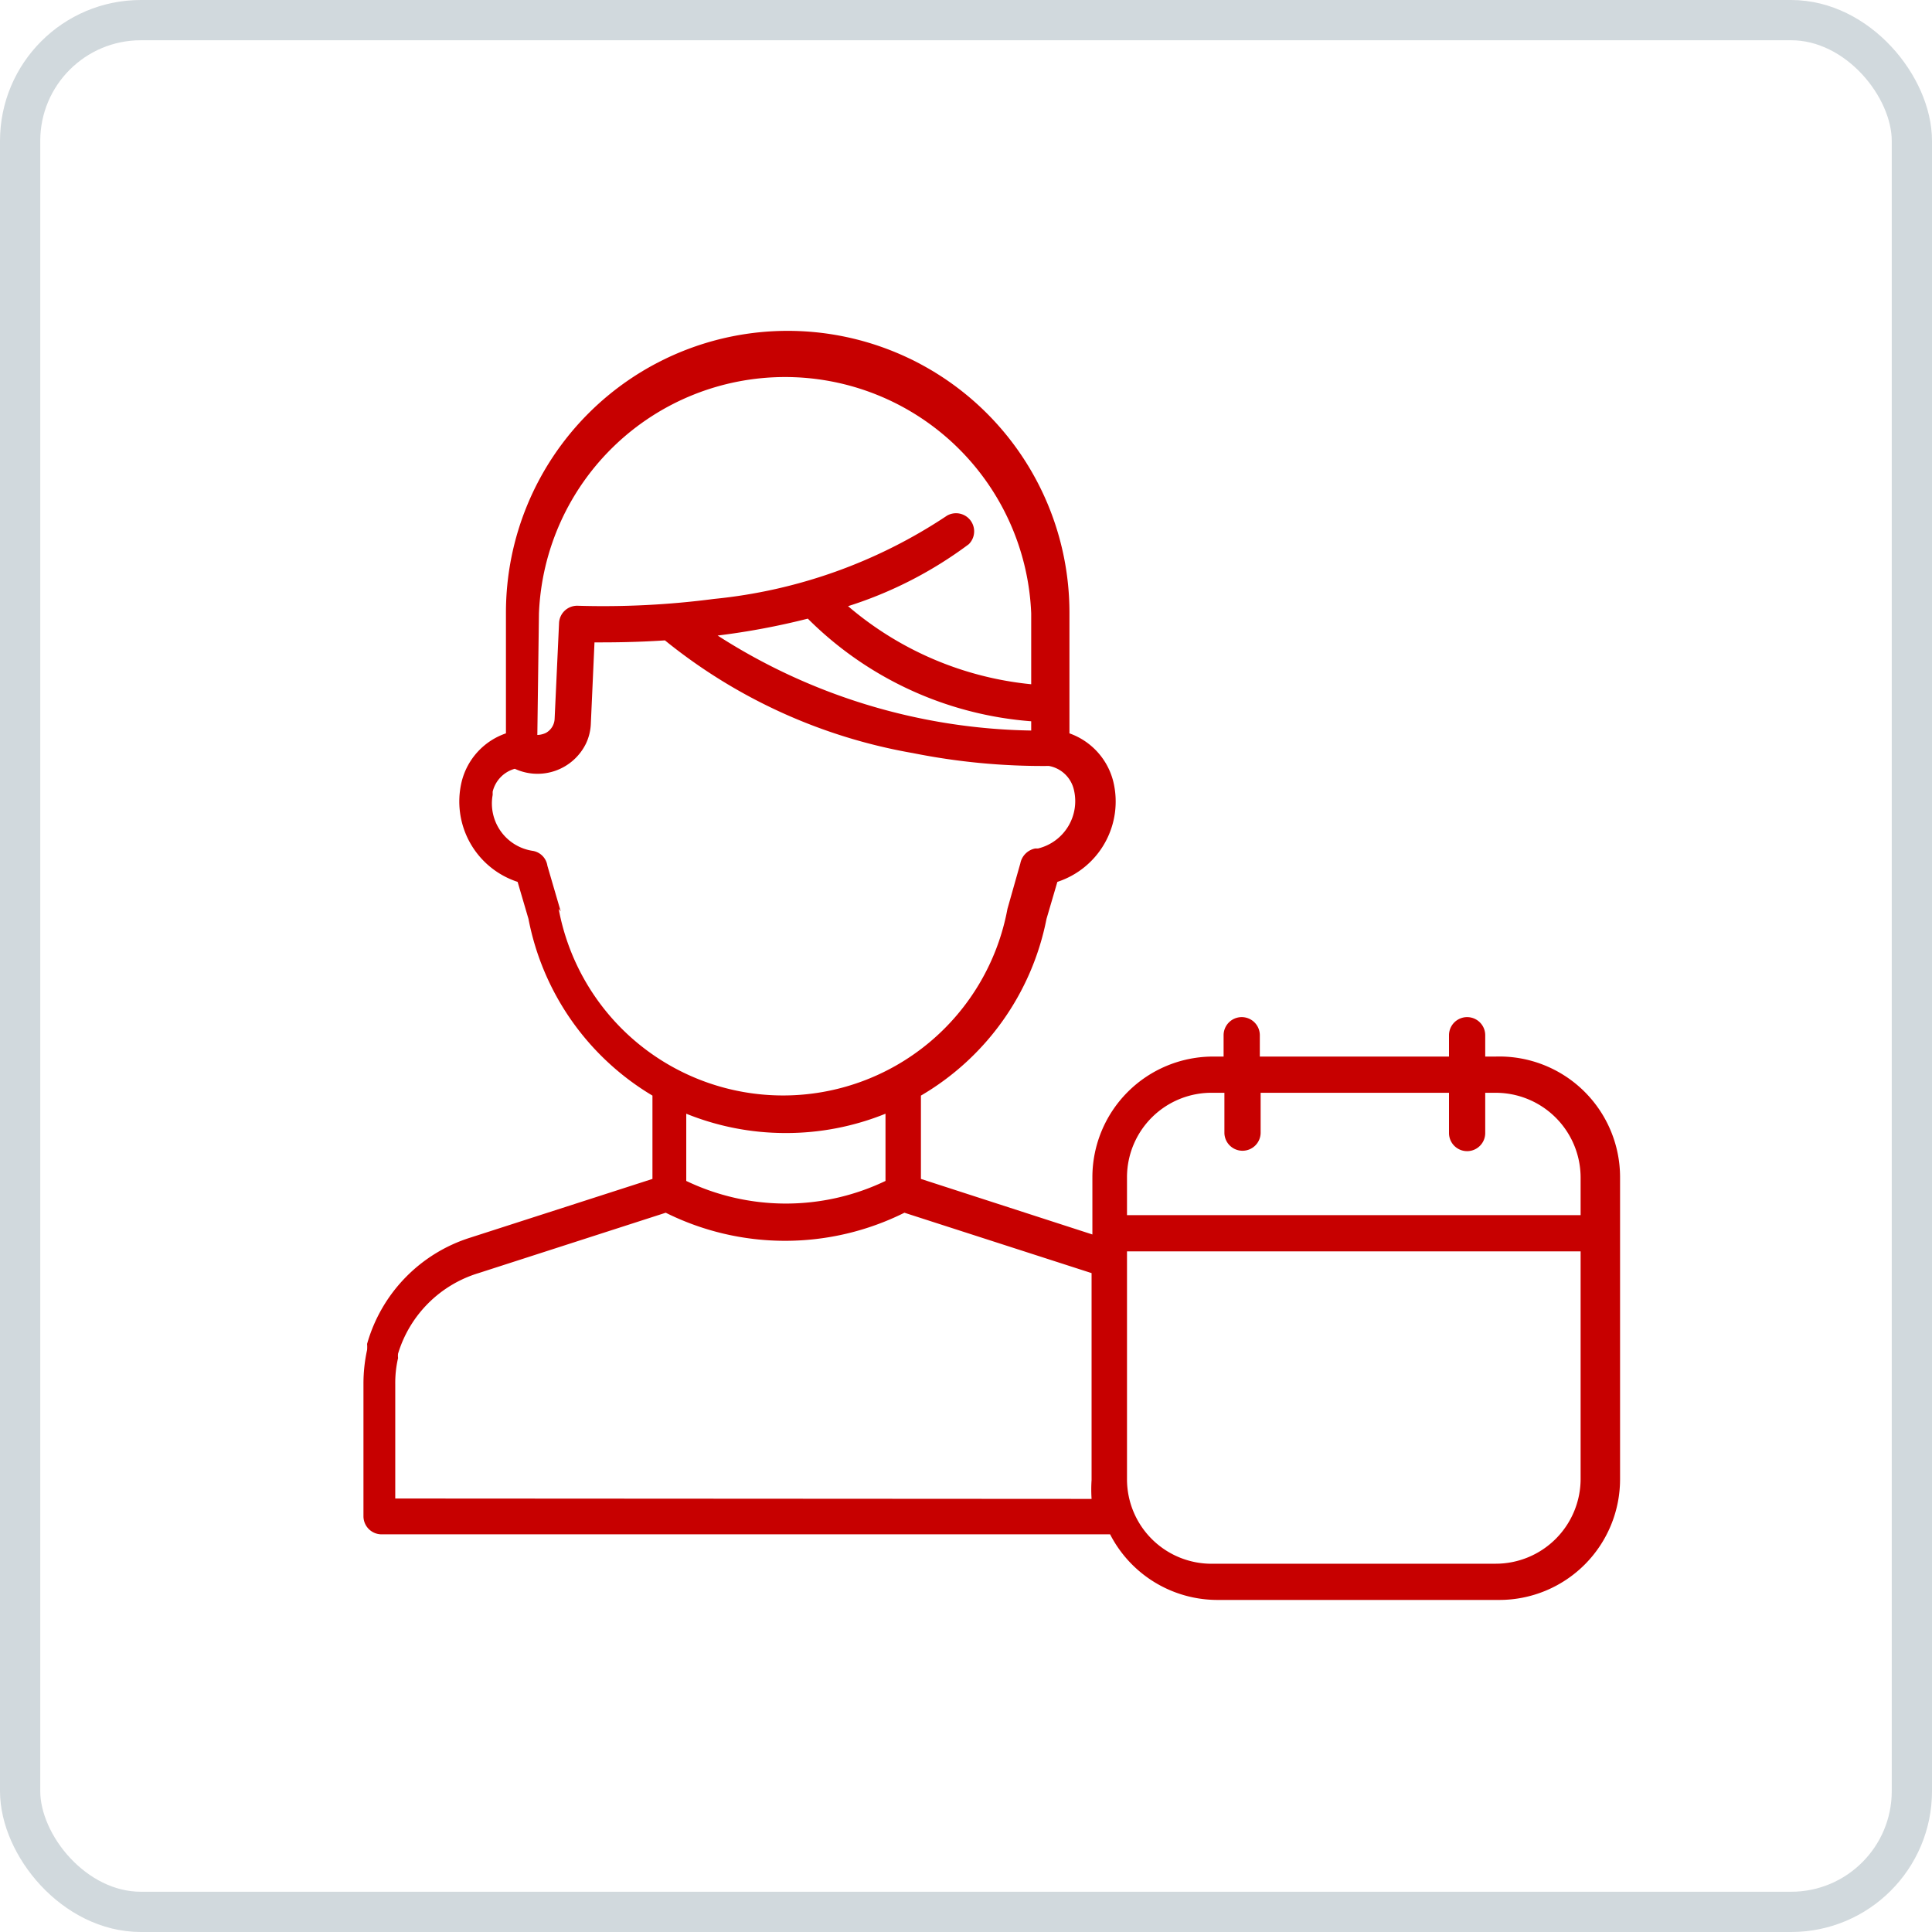 <?xml version="1.0" encoding="UTF-8"?> <svg xmlns="http://www.w3.org/2000/svg" id="Слой_1" data-name="Слой 1" viewBox="0 0 48 48"> <defs> <style>.cls-1{opacity:0.8;}.cls-2{fill:none;stroke:#c6cfd4;}.cls-3{fill:#c70000;}</style> </defs> <title>concierge</title> <g id="event" class="cls-1"> <rect id="Rectangle" class="cls-2" x="0.5" y="0.5" width="47" height="47" rx="3" ry="3"></rect> </g> <path class="cls-3" d="M37.16,26.25H36.9v-.53a.45.45,0,1,0-.9,0v.53H31.3v-.53a.45.45,0,0,0-.45-.45.45.45,0,0,0-.45.45v.53h-.26a3,3,0,0,0-3,3v1.42l-4.26-1.38V27.22A6.55,6.55,0,0,0,26,22.83l.27-.92a2.1,2.1,0,0,0,1.39-2.49,1.71,1.71,0,0,0-1.09-1.2v-3a7,7,0,0,0-14,0v3a1.7,1.7,0,0,0-1.1,1.2,2.1,2.1,0,0,0,1.39,2.49l.27.92a6.55,6.55,0,0,0,3.08,4.39v2.07l-4.53,1.46a3.87,3.87,0,0,0-2.56,2.64.83.83,0,0,1,0,.15,3.93,3.93,0,0,0-.09.84v3.29a.45.45,0,0,0,.45.45h18.1a3,3,0,0,0,2.67,1.63h7a3,3,0,0,0,3-3v-7.5A3,3,0,0,0,37.16,26.25Zm-7,.9h.26v1a.45.45,0,0,0,.45.44.45.45,0,0,0,.45-.44v-1H36v1a.45.45,0,0,0,.9,0v-1h.26a2.11,2.11,0,0,1,2.11,2.1v.94H28v-.94A2.1,2.1,0,0,1,30.14,27.15ZM20.07,15.37a8.8,8.8,0,0,0,5.55,2.55v.23a14.82,14.82,0,0,1-7.79-2.36h0A18.13,18.13,0,0,0,20.07,15.37Zm-6.68-.13a6.12,6.12,0,0,1,12.23,0V17a8.24,8.24,0,0,1-4.55-1.94,10.09,10.09,0,0,0,3-1.54.45.45,0,0,0-.54-.71,12.67,12.67,0,0,1-5.79,2.07,21.21,21.21,0,0,1-3.38.17.45.45,0,0,0-.47.42h0l-.11,2.38a.42.42,0,0,1-.22.36.54.54,0,0,1-.21.05Zm.54,7.4s0,0,0,0l-.33-1.13a.44.44,0,0,0-.36-.37,1.19,1.19,0,0,1-1-1.39s0-.05,0-.08a.78.78,0,0,1,.55-.57,1.34,1.34,0,0,0,1.77-.63,1.27,1.27,0,0,0,.12-.51l.09-2c.39,0,1,0,1.75-.05a13.44,13.44,0,0,0,6.16,2.8,16.41,16.41,0,0,0,3.38.32h0a.78.78,0,0,1,.62.59,1.21,1.21,0,0,1-.89,1.46h-.07a.47.47,0,0,0-.37.37l-.32,1.13s0,0,0,0a5.67,5.67,0,0,1-11.15,0Zm5.57,5.51A6.59,6.59,0,0,0,22,27.67v1.67a5.73,5.73,0,0,1-4.95,0V27.67A6.58,6.58,0,0,0,19.5,28.15ZM9.82,37.23V34.38a2.73,2.73,0,0,1,.07-.64.43.43,0,0,1,0-.11,3,3,0,0,1,2-2l4.65-1.5a6.65,6.65,0,0,0,5.93,0l4.65,1.5h0v5.14a3.57,3.57,0,0,0,0,.47Zm27.34,1.62h-7A2.1,2.1,0,0,1,28,36.75V31.09H39.27v5.66a2.11,2.11,0,0,1-2.11,2.1Z"></path> </svg> 